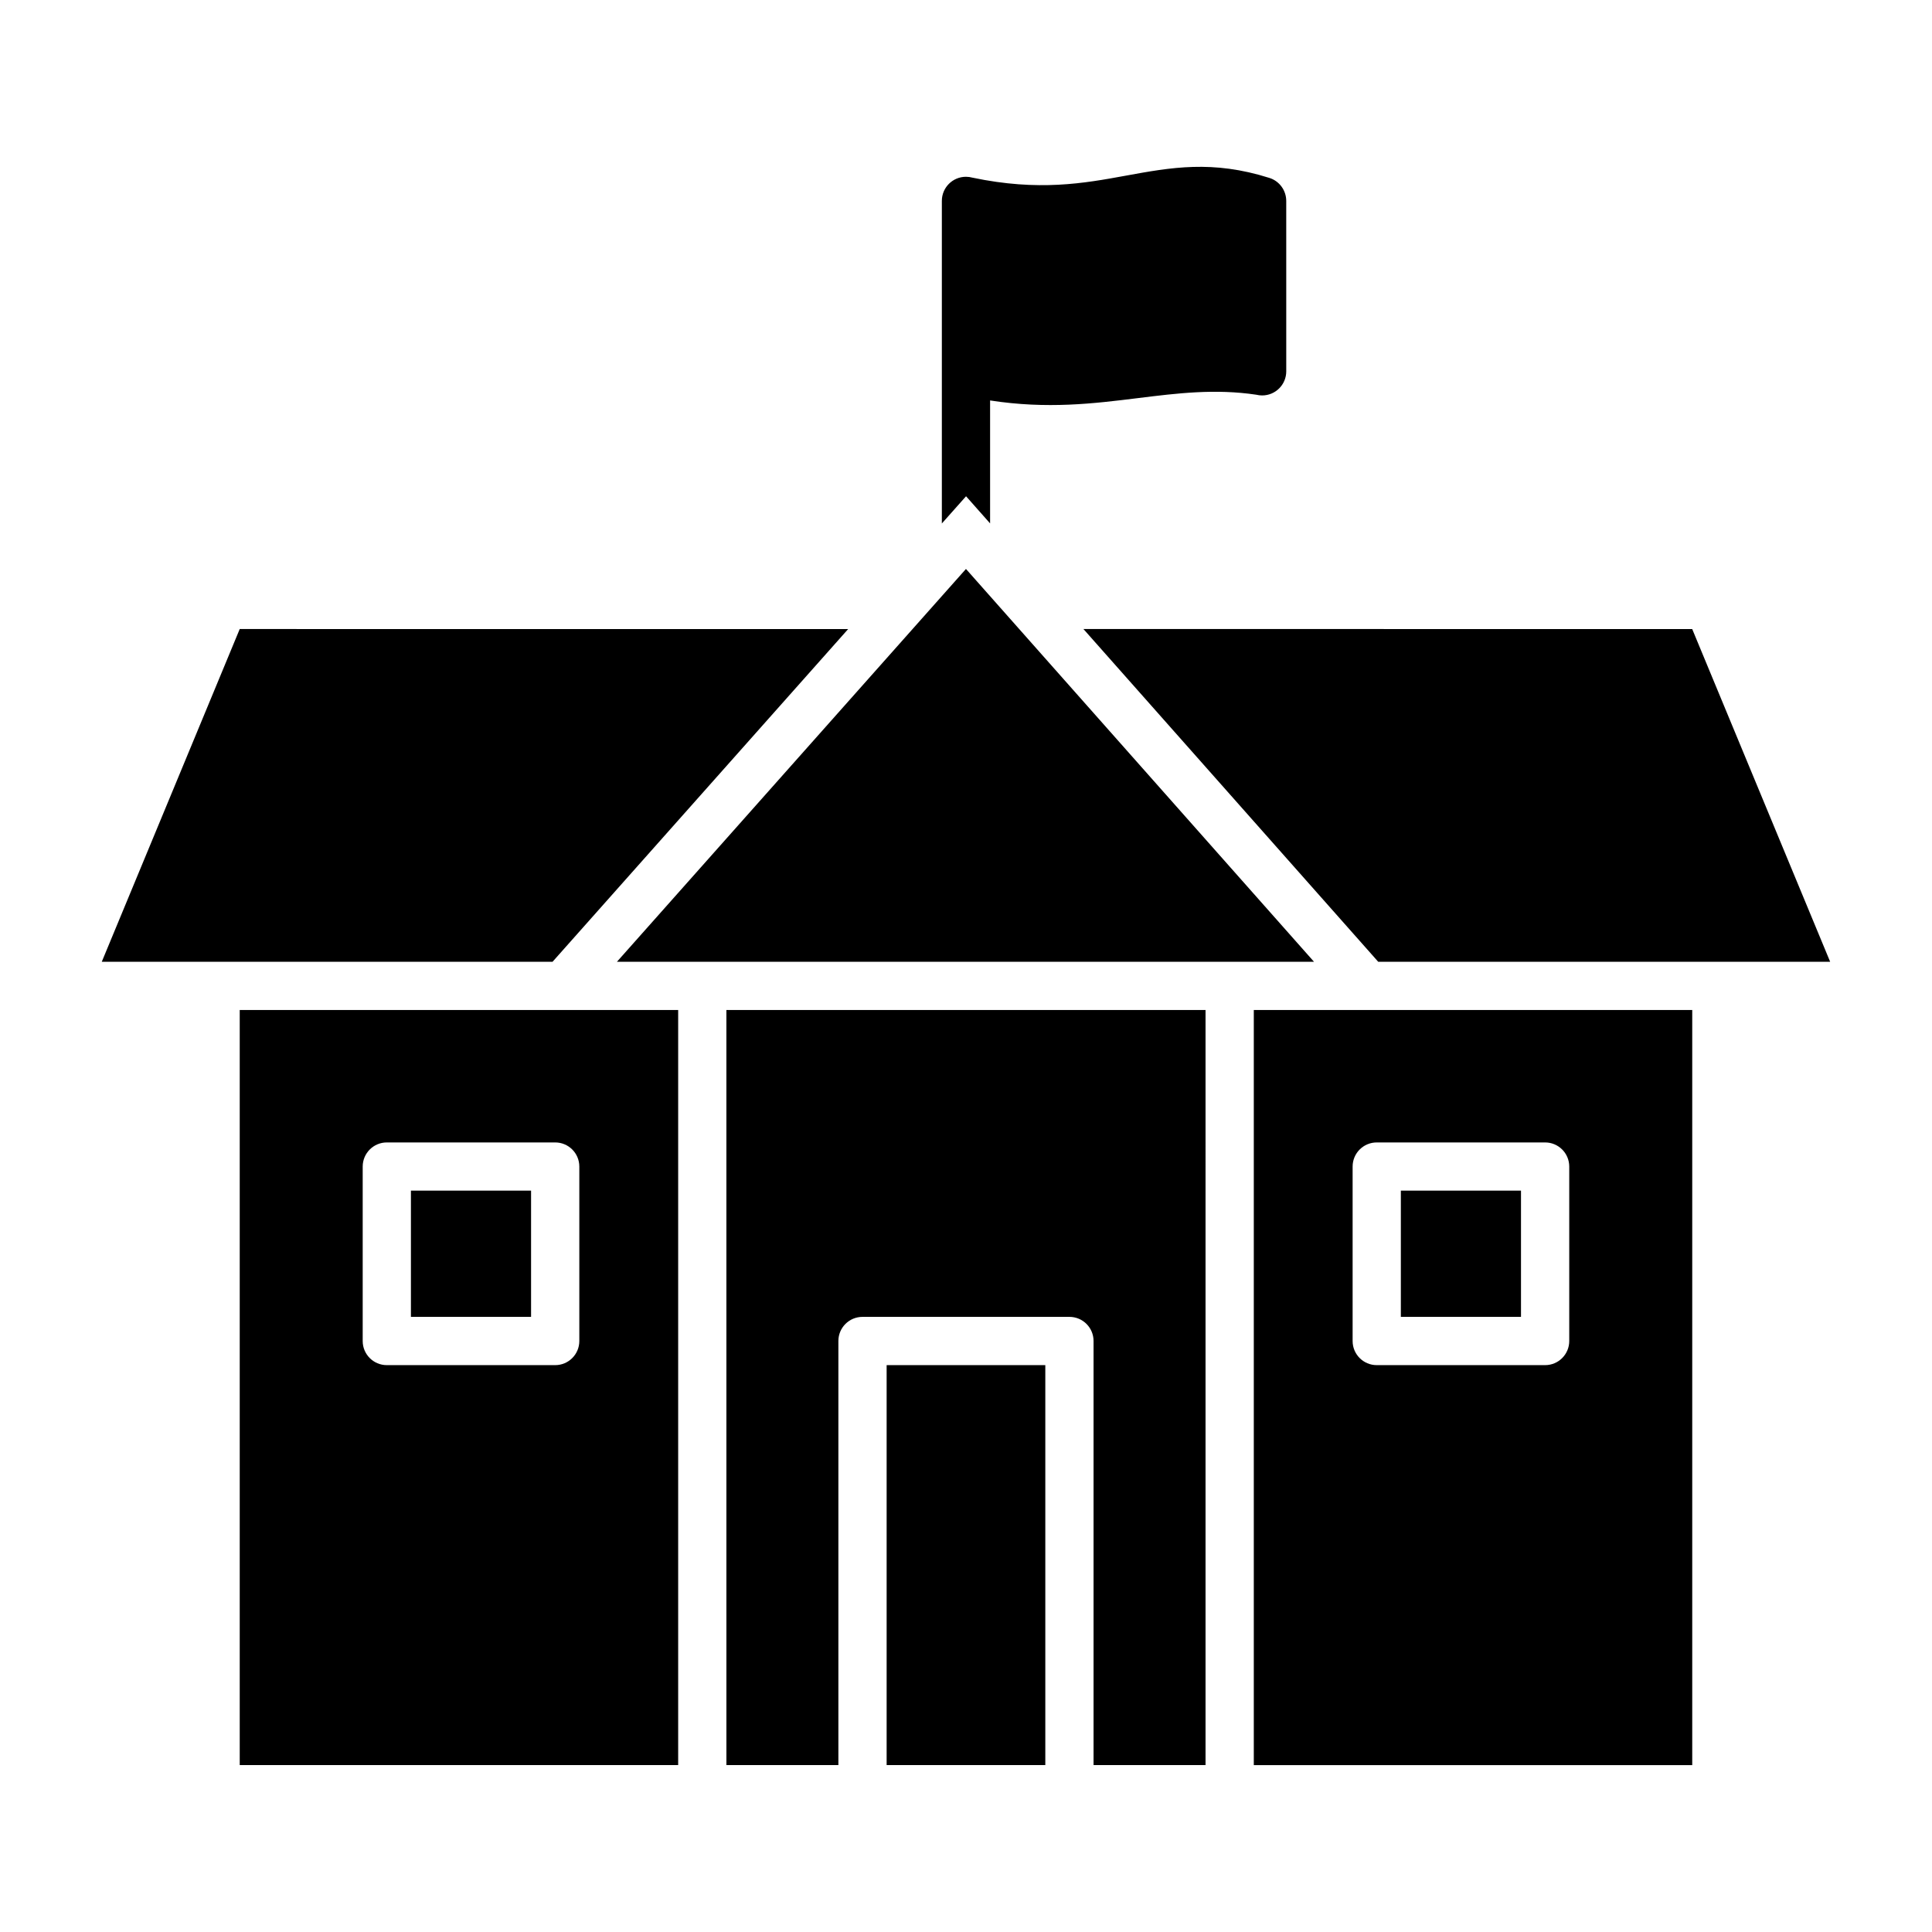 <?xml version="1.0" encoding="UTF-8"?>
<!-- Uploaded to: SVG Repo, www.svgrepo.com, Generator: SVG Repo Mixer Tools -->
<svg fill="#000000" width="800px" height="800px" version="1.1" viewBox="144 144 512 512" xmlns="http://www.w3.org/2000/svg">
 <path d="m592.46 411.66v200.11h-116.19v-200.11zm-384.93-100.96-36.559 88.18h119.46l78.344-88.176zm192.46-15.922 92.234 104.1h-184.73zm109.25 104.1h119.77l-36.559-88.176-161.33-0.004zm-115.64-116.15v-85.488c0-3.531 2.859-6.391 6.391-6.391 0.594 0 1.164 0.078 1.711 0.23 17.57 3.688 29.605 1.492 40.551-0.508 12.09-2.211 23.023-4.207 38.148 0.578 2.723 0.859 4.465 3.379 4.465 6.094l0.004 45.16c0 3.531-2.859 6.391-6.391 6.391-0.531 0-1.043-0.062-1.539-0.188-10.938-1.633-20.926-0.395-31.203 0.875-11.898 1.477-24.168 2.992-39.352 0.641v32.586l-6.371-7.195zm115.25 164.03c-3.531 0-6.391 2.859-6.391 6.391v46.234c0 3.531 2.859 6.391 6.391 6.391h44.625c3.531 0 6.391-2.859 6.391-6.391v-46.234c0-3.527-2.859-6.391-6.391-6.391zm38.23 12.777h-31.84v33.449h31.84zm-300.57-12.777h44.625c3.531 0 6.391 2.859 6.391 6.391v46.234c0 3.531-2.859 6.391-6.391 6.391h-44.625c-3.531 0-6.391-2.859-6.391-6.391v-46.234c0.004-3.531 2.863-6.391 6.391-6.391zm38.23 12.777h-31.84v33.449h31.84zm178.74 152.23h-29.676v-112.39c0-3.531-2.859-6.391-6.391-6.391h-54.84c-3.531 0-6.391 2.859-6.391 6.391v112.39h-29.676l-0.004-200.11h126.98zm-42.461 0v-106h-42.051v106zm-97.297 0v-200.11h-116.19v200.11z" fill-rule="evenodd"/>
</svg>